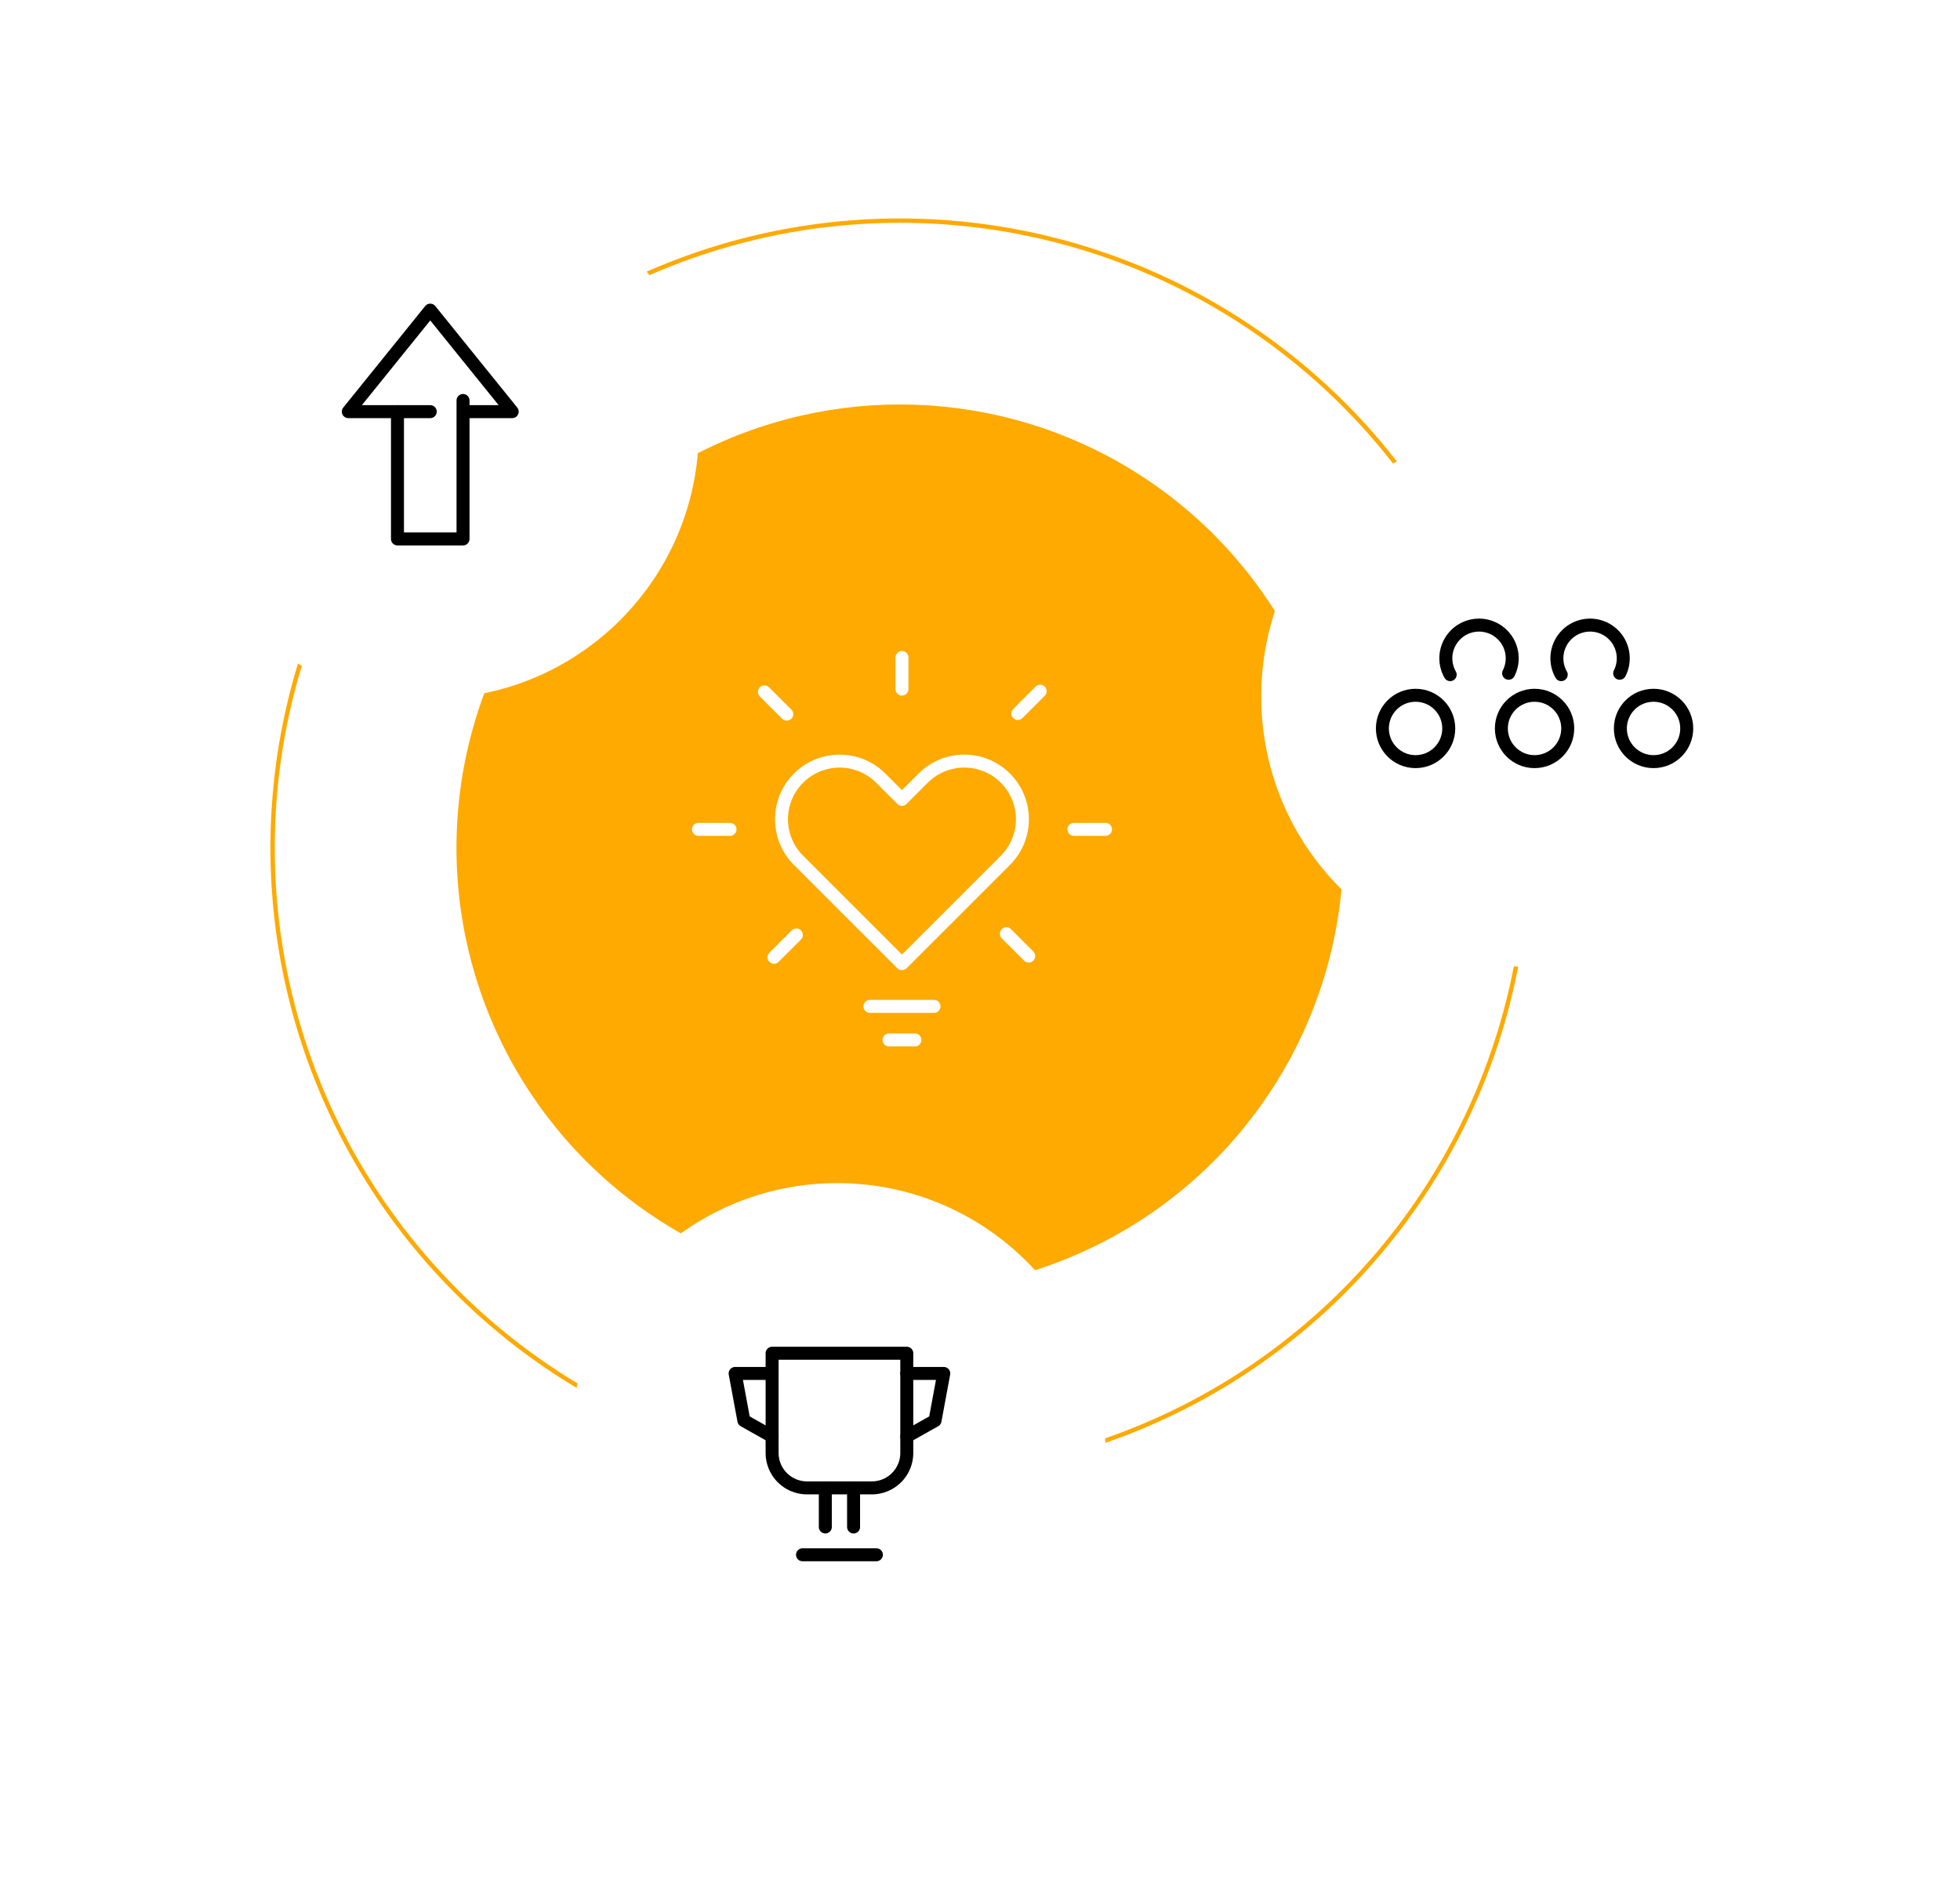 <svg xmlns="http://www.w3.org/2000/svg" xmlns:xlink="http://www.w3.org/1999/xlink" width="453" height="435" viewBox="0 0 453 435">
  <defs>
    <filter id="Ellipse_26" x="94" y="236" width="199" height="199" filterUnits="userSpaceOnUse">
      <feOffset input="SourceAlpha"/>
      <feGaussianBlur stdDeviation="12.5" result="blur"/>
      <feFlood flood-opacity="0.149"/>
      <feComposite operator="in" in2="blur"/>
      <feComposite in="SourceGraphic"/>
    </filter>
    <filter id="Ellipse_24" x="0" y="0" width="199" height="199" filterUnits="userSpaceOnUse">
      <feOffset input="SourceAlpha"/>
      <feGaussianBlur stdDeviation="12.5" result="blur-2"/>
      <feFlood flood-opacity="0.149"/>
      <feComposite operator="in" in2="blur-2"/>
      <feComposite in="SourceGraphic"/>
    </filter>
    <filter id="Ellipse_25" x="254" y="61" width="199" height="200" filterUnits="userSpaceOnUse">
      <feOffset input="SourceAlpha"/>
      <feGaussianBlur stdDeviation="12.5" result="blur-3"/>
      <feFlood flood-opacity="0.149"/>
      <feComposite operator="in" in2="blur-3"/>
      <feComposite in="SourceGraphic"/>
    </filter>
  </defs>
  <g id="Group_654" data-name="Group 654" transform="translate(-357.5 -5381.5)">
    <g id="Ellipse_45" data-name="Ellipse 45" transform="translate(420 5432)" fill="none" stroke="#fa0" stroke-width="1">
      <circle cx="145.5" cy="145.5" r="145.5" stroke="none"/>
      <circle cx="145.5" cy="145.5" r="145" fill="none"/>
    </g>
    <circle id="Ellipse_46" data-name="Ellipse 46" cx="102.5" cy="102.5" r="102.5" transform="translate(463 5475)" fill="#fa0"/>
    <g id="Group_648" data-name="Group 648" transform="translate(489.205 5654.764)">
      <g transform="matrix(1, 0, 0, 1, -131.71, -273.26)" filter="url(#Ellipse_26)">
        <circle id="Ellipse_26-2" data-name="Ellipse 26" cx="62" cy="62" r="62" transform="translate(131.5 273.5)" fill="#fff"/>
      </g>
      <g id="Group_425" data-name="Group 425" transform="translate(38.199 39.564)">
        <path id="Rectangle_96" data-name="Rectangle 96" d="M0,0H31.126a0,0,0,0,1,0,0V23.048a8.078,8.078,0,0,1-8.078,8.078H8.078A8.078,8.078,0,0,1,0,23.048V0A0,0,0,0,1,0,0Z" transform="translate(8.548)" fill="none" stroke="#000" stroke-linecap="round" stroke-linejoin="round" stroke-width="3"/>
        <line id="Line_95" data-name="Line 95" y2="9.041" transform="translate(27.377 31.126)" fill="none" stroke="#000" stroke-linecap="round" stroke-linejoin="round" stroke-width="3"/>
        <line id="Line_96" data-name="Line 96" y1="9.041" transform="translate(20.846 31.126)" fill="none" stroke="#000" stroke-linecap="round" stroke-linejoin="round" stroke-width="3"/>
        <line id="Line_97" data-name="Line 97" x2="17.079" transform="translate(15.572 46.585)" fill="none" stroke="#000" stroke-linecap="round" stroke-linejoin="round" stroke-width="3"/>
        <path id="Path_472" data-name="Path 472" d="M652.877,1405.276h8.548l-2.017,10.893-6.531,3.677" transform="translate(-613.203 -1400.606)" fill="none" stroke="#000" stroke-linecap="round" stroke-linejoin="round" stroke-width="3"/>
        <path id="Path_473" data-name="Path 473" d="M632.345,1405.276H623.8l2.017,10.893,6.531,3.677" transform="translate(-623.797 -1400.606)" fill="none" stroke="#000" stroke-linecap="round" stroke-linejoin="round" stroke-width="3"/>
      </g>
    </g>
    <g id="Group_649" data-name="Group 649" transform="translate(394.904 5419.087)">
      <g transform="matrix(1, 0, 0, 1, -37.4, -37.59)" filter="url(#Ellipse_24)">
        <circle id="Ellipse_24-2" data-name="Ellipse 24" cx="62" cy="62" r="62" transform="translate(37.5 37.5)" fill="#fff"/>
      </g>
      <g id="Group_652" data-name="Group 652" transform="translate(-906.904 -1363.095)">
        <path id="Path_681" data-name="Path 681" d="M958.653,1415.682v29.429h15.153V1413.1" transform="translate(2.711 4.984)" fill="none" stroke="#000" stroke-linecap="round" stroke-linejoin="round" stroke-width="3"/>
        <path id="Path_682" data-name="Path 682" d="M976.7,1420.666h11.184L968.941,1397.2,950,1420.666h18.941" transform="translate(0 0)" fill="none" stroke="#000" stroke-linecap="round" stroke-linejoin="round" stroke-width="3"/>
      </g>
    </g>
    <g id="Group_650" data-name="Group 650" transform="translate(648.939 5480.372)">
      <g transform="matrix(1, 0, 0, 1, -291.44, -98.87)" filter="url(#Ellipse_25)">
        <ellipse id="Ellipse_25-2" data-name="Ellipse 25" cx="62" cy="62.5" rx="62" ry="62.5" transform="translate(291.5 98.5)" fill="#fff"/>
      </g>
      <g id="Group_651" data-name="Group 651" transform="translate(-1134.644 -1035.985)">
        <circle id="Ellipse_47" data-name="Ellipse 47" cx="7.67" cy="7.67" r="7.67" transform="translate(1190.206 1097.839)" fill="none" stroke="#000" stroke-linecap="round" stroke-linejoin="round" stroke-width="3"/>
        <circle id="Ellipse_48" data-name="Ellipse 48" cx="7.67" cy="7.67" r="7.67" transform="translate(1217.708 1097.839)" fill="none" stroke="#000" stroke-linecap="round" stroke-linejoin="round" stroke-width="3"/>
        <circle id="Ellipse_49" data-name="Ellipse 49" cx="7.67" cy="7.67" r="7.67" transform="translate(1162.705 1097.839)" fill="none" stroke="#000" stroke-linecap="round" stroke-linejoin="round" stroke-width="3"/>
        <path id="Path_679" data-name="Path 679" d="M1170.029,1093.067a7.668,7.668,0,1,1,13.513-.315" transform="translate(8.341)" fill="none" stroke="#000" stroke-linecap="round" stroke-linejoin="round" stroke-width="3"/>
        <path id="Path_680" data-name="Path 680" d="M1181.1,1093.067a7.668,7.668,0,1,1,13.513-.315" transform="translate(22.937)" fill="none" stroke="#000" stroke-linecap="round" stroke-linejoin="round" stroke-width="3"/>
      </g>
    </g>
    <g id="Group_653" data-name="Group 653" transform="translate(518.926 5533.494)">
      <line id="Line_86" data-name="Line 86" x2="14.806" transform="translate(39.634 80.65)" fill="none" stroke="#fff" stroke-linecap="round" stroke-linejoin="round" stroke-width="3"/>
      <line id="Line_87" data-name="Line 87" x2="5.966" transform="translate(44.054 88.409)" fill="none" stroke="#fff" stroke-linecap="round" stroke-linejoin="round" stroke-width="3"/>
      <line id="Line_88" data-name="Line 88" y1="7.295" transform="translate(47.037)" fill="none" stroke="#fff" stroke-linecap="round" stroke-linejoin="round" stroke-width="3"/>
      <line id="Line_89" data-name="Line 89" x2="7.295" transform="translate(86.779 39.728)" fill="none" stroke="#fff" stroke-linecap="round" stroke-linejoin="round" stroke-width="3"/>
      <line id="Line_90" data-name="Line 90" x2="7.295" transform="translate(0 39.728)" fill="none" stroke="#fff" stroke-linecap="round" stroke-linejoin="round" stroke-width="3"/>
      <line id="Line_91" data-name="Line 91" y1="5.158" x2="5.158" transform="translate(73.821 7.785)" fill="none" stroke="#fff" stroke-linecap="round" stroke-linejoin="round" stroke-width="3"/>
      <line id="Line_92" data-name="Line 92" y1="5.158" x2="5.158" transform="translate(17.464 64.142)" fill="none" stroke="#fff" stroke-linecap="round" stroke-linejoin="round" stroke-width="3"/>
      <line id="Line_93" data-name="Line 93" x1="5.158" y1="5.158" transform="translate(15.25 7.941)" fill="none" stroke="#fff" stroke-linecap="round" stroke-linejoin="round" stroke-width="3"/>
      <line id="Line_94" data-name="Line 94" x1="5.158" y1="5.158" transform="translate(71.169 63.86)" fill="none" stroke="#fff" stroke-linecap="round" stroke-linejoin="round" stroke-width="3"/>
      <path id="Path_471" data-name="Path 471" d="M1141.39,1409.159h0a13.431,13.431,0,0,0-19,0l-4.906,4.9-4.9-4.9a13.431,13.431,0,0,0-19,0h0a13.431,13.431,0,0,0,0,19l23.865,23.865.036-.036.036.036,23.867-23.865A13.435,13.435,0,0,0,1141.39,1409.159Z" transform="translate(-1070.451 -1381.272)" fill="none" stroke="#fff" stroke-linecap="round" stroke-linejoin="round" stroke-width="3"/>
    </g>
  </g>
</svg>
